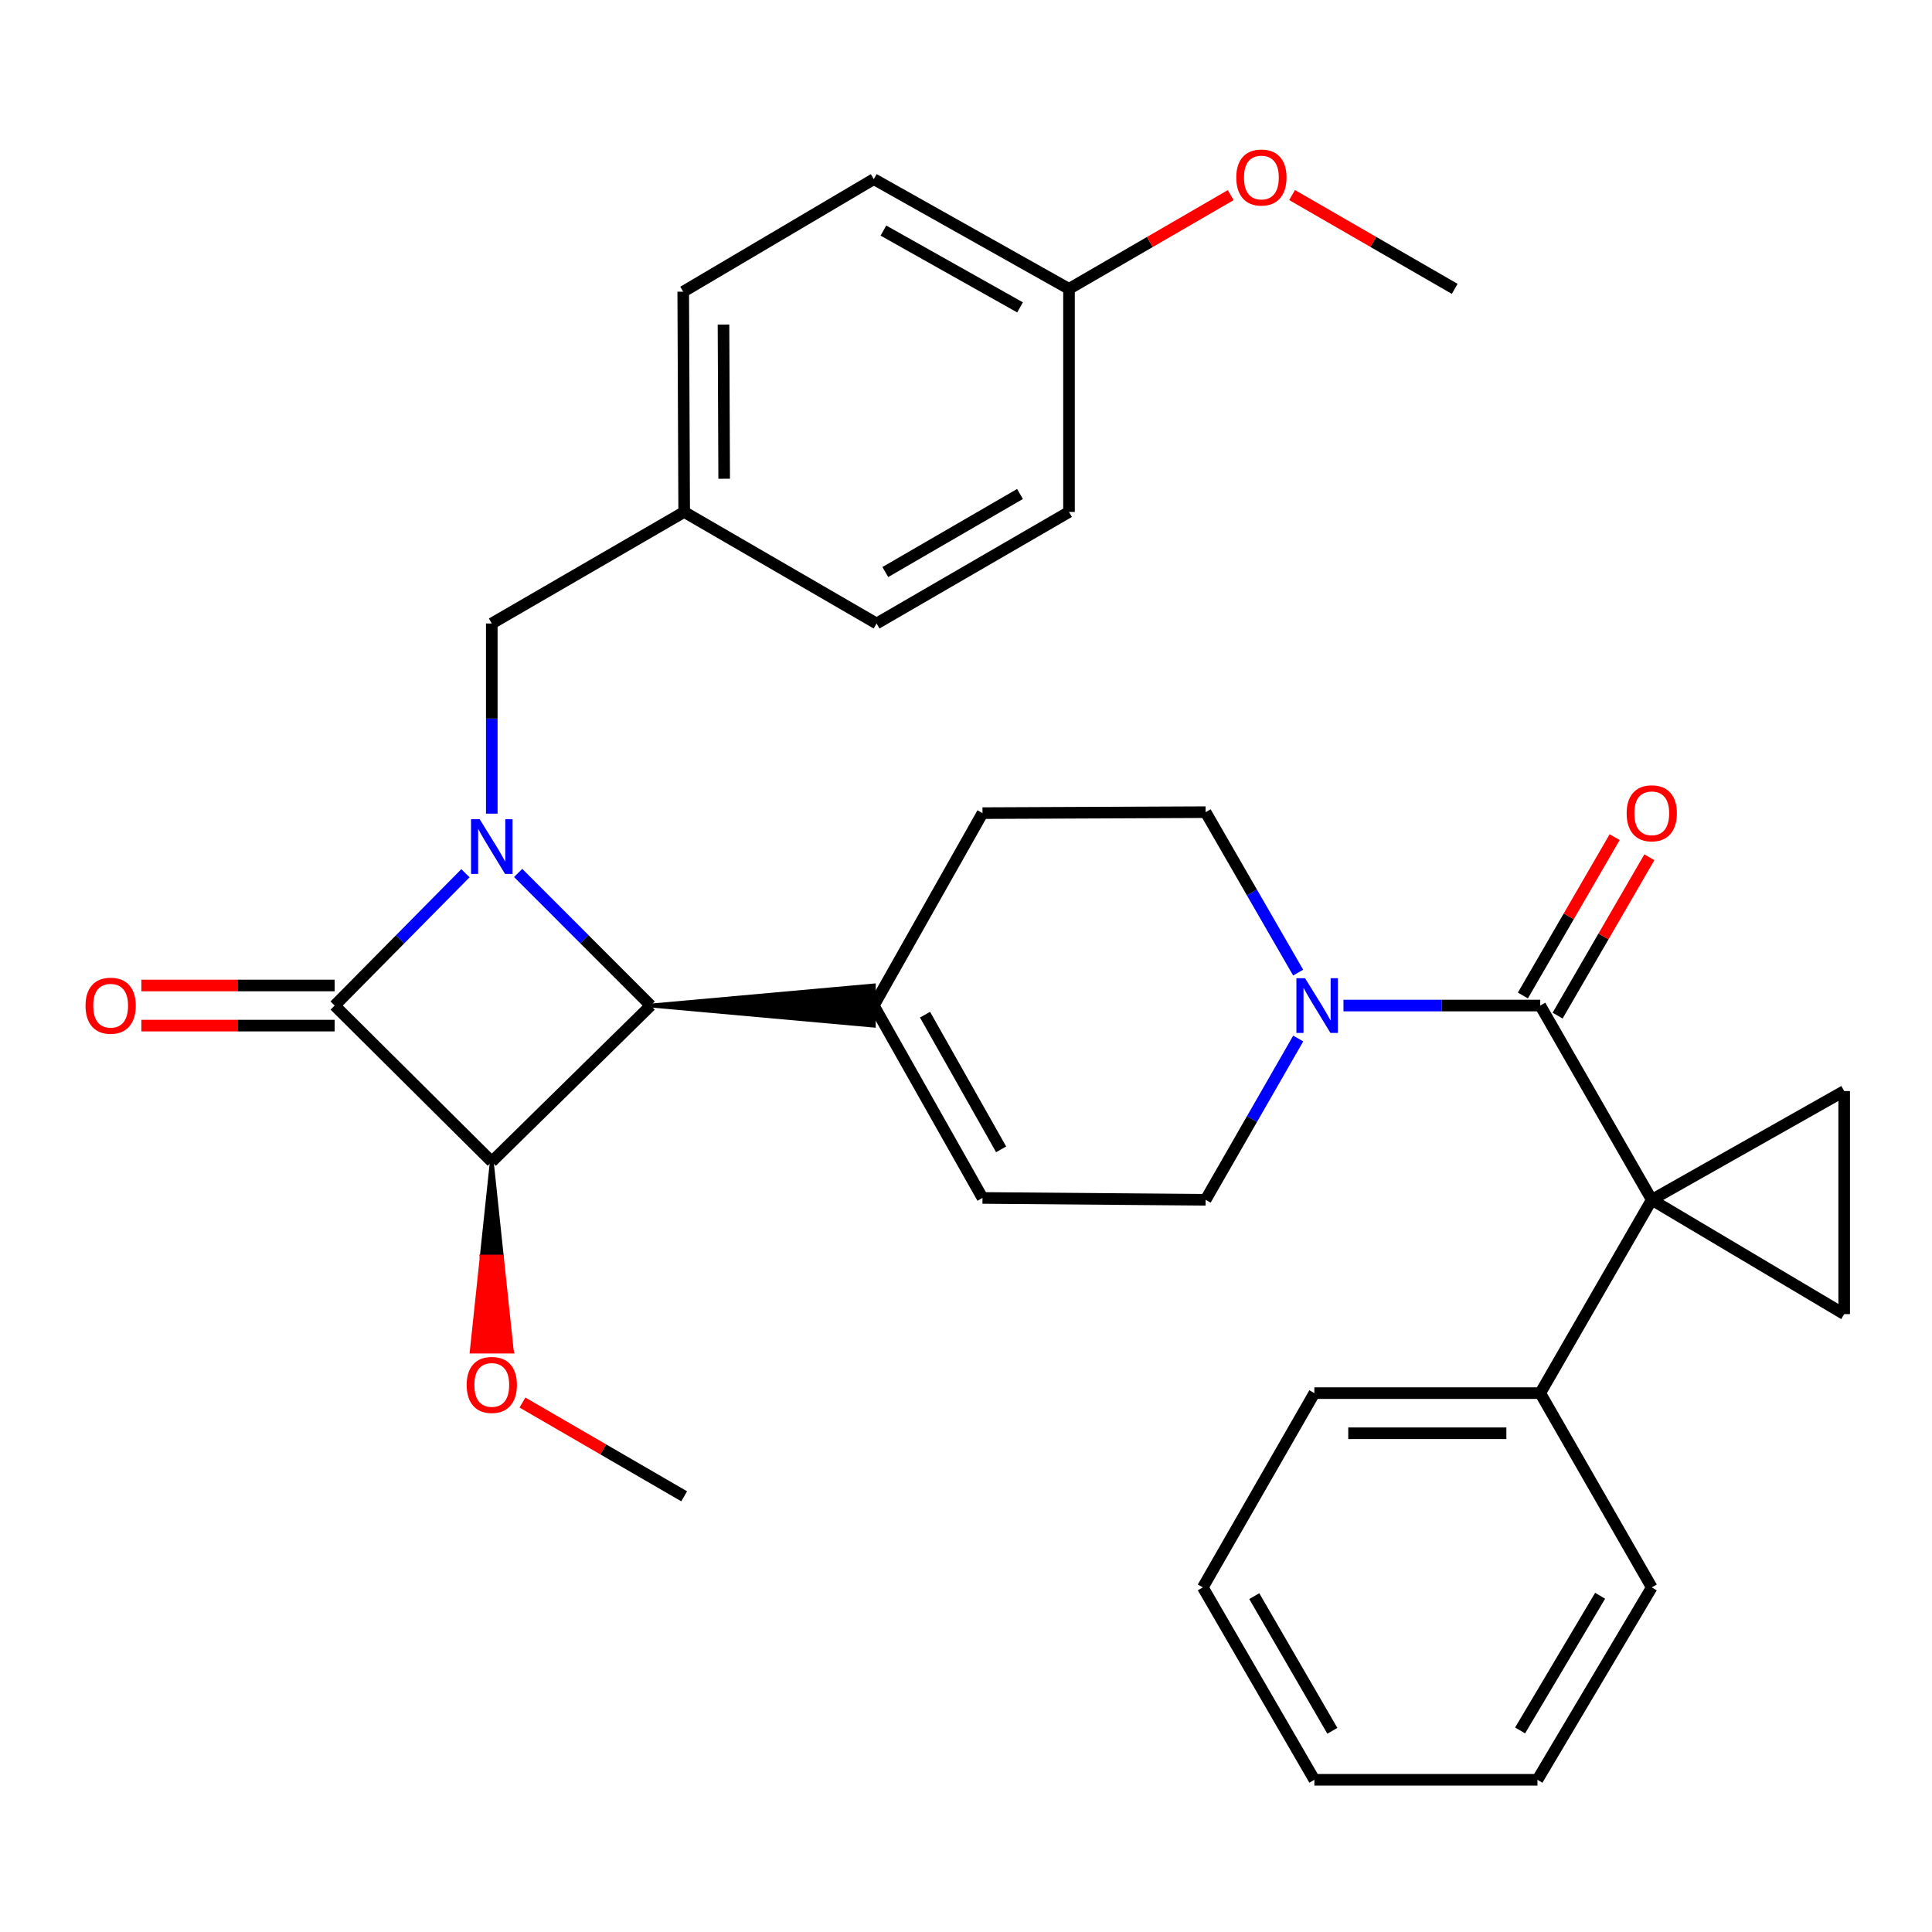 <?xml version='1.0' encoding='iso-8859-1'?>
<svg version='1.1' baseProfile='full'
              xmlns='http://www.w3.org/2000/svg'
                      xmlns:rdkit='http://www.rdkit.org/xml'
                      xmlns:xlink='http://www.w3.org/1999/xlink'
                  xml:space='preserve'
width='1000px' height='1000px' viewBox='0 0 1000 1000'>
<!-- END OF HEADER -->
<rect style='opacity:1.0;fill:#FFFFFF;stroke:none' width='1000' height='1000' x='0' y='0'> </rect>
<path class='bond-0' d='M 240.915,451.977 L 207.066,486.224' style='fill:none;fill-rule:evenodd;stroke:#0000FF;stroke-width:6px;stroke-linecap:butt;stroke-linejoin:miter;stroke-opacity:1' />
<path class='bond-0' d='M 207.066,486.224 L 173.218,520.471' style='fill:none;fill-rule:evenodd;stroke:#000000;stroke-width:6px;stroke-linecap:butt;stroke-linejoin:miter;stroke-opacity:1' />
<path class='bond-3' d='M 268.196,451.838 L 302.498,486.154' style='fill:none;fill-rule:evenodd;stroke:#0000FF;stroke-width:6px;stroke-linecap:butt;stroke-linejoin:miter;stroke-opacity:1' />
<path class='bond-3' d='M 302.498,486.154 L 336.799,520.471' style='fill:none;fill-rule:evenodd;stroke:#000000;stroke-width:6px;stroke-linecap:butt;stroke-linejoin:miter;stroke-opacity:1' />
<path class='bond-10' d='M 254.547,421.137 L 254.547,371.929' style='fill:none;fill-rule:evenodd;stroke:#0000FF;stroke-width:6px;stroke-linecap:butt;stroke-linejoin:miter;stroke-opacity:1' />
<path class='bond-10' d='M 254.547,371.929 L 254.547,322.721' style='fill:none;fill-rule:evenodd;stroke:#000000;stroke-width:6px;stroke-linecap:butt;stroke-linejoin:miter;stroke-opacity:1' />
<path class='bond-11' d='M 173.218,510.085 L 123.194,510.085' style='fill:none;fill-rule:evenodd;stroke:#000000;stroke-width:6px;stroke-linecap:butt;stroke-linejoin:miter;stroke-opacity:1' />
<path class='bond-11' d='M 123.194,510.085 L 73.169,510.085' style='fill:none;fill-rule:evenodd;stroke:#FF0000;stroke-width:6px;stroke-linecap:butt;stroke-linejoin:miter;stroke-opacity:1' />
<path class='bond-11' d='M 173.218,530.856 L 123.194,530.856' style='fill:none;fill-rule:evenodd;stroke:#000000;stroke-width:6px;stroke-linecap:butt;stroke-linejoin:miter;stroke-opacity:1' />
<path class='bond-11' d='M 123.194,530.856 L 73.169,530.856' style='fill:none;fill-rule:evenodd;stroke:#FF0000;stroke-width:6px;stroke-linecap:butt;stroke-linejoin:miter;stroke-opacity:1' />
<path class='bond-32' d='M 173.218,520.471 L 254.547,601.28' style='fill:none;fill-rule:evenodd;stroke:#000000;stroke-width:6px;stroke-linecap:butt;stroke-linejoin:miter;stroke-opacity:1' />
<path class='bond-1' d='M 854.95,621.013 L 797.23,520.471' style='fill:none;fill-rule:evenodd;stroke:#000000;stroke-width:6px;stroke-linecap:butt;stroke-linejoin:miter;stroke-opacity:1' />
<path class='bond-5' d='M 854.95,621.013 L 954.545,564.724' style='fill:none;fill-rule:evenodd;stroke:#000000;stroke-width:6px;stroke-linecap:butt;stroke-linejoin:miter;stroke-opacity:1' />
<path class='bond-6' d='M 854.95,621.013 L 954.545,680.186' style='fill:none;fill-rule:evenodd;stroke:#000000;stroke-width:6px;stroke-linecap:butt;stroke-linejoin:miter;stroke-opacity:1' />
<path class='bond-12' d='M 854.95,621.013 L 797.23,721.082' style='fill:none;fill-rule:evenodd;stroke:#000000;stroke-width:6px;stroke-linecap:butt;stroke-linejoin:miter;stroke-opacity:1' />
<path class='bond-2' d='M 254.547,601.28 L 336.799,520.471' style='fill:none;fill-rule:evenodd;stroke:#000000;stroke-width:6px;stroke-linecap:butt;stroke-linejoin:miter;stroke-opacity:1' />
<path class='bond-17' d='M 254.547,601.28 L 249.354,650.414 L 259.74,650.414 Z' style='fill:#000000;fill-rule:evenodd;fill-opacity:1;stroke:#000000;stroke-width:2px;stroke-linecap:butt;stroke-linejoin:miter;stroke-opacity:1;' />
<path class='bond-17' d='M 249.354,650.414 L 264.932,699.548 L 244.162,699.548 Z' style='fill:#FF0000;fill-rule:evenodd;fill-opacity:1;stroke:#FF0000;stroke-width:2px;stroke-linecap:butt;stroke-linejoin:miter;stroke-opacity:1;' />
<path class='bond-17' d='M 249.354,650.414 L 259.74,650.414 L 264.932,699.548 Z' style='fill:#FF0000;fill-rule:evenodd;fill-opacity:1;stroke:#FF0000;stroke-width:2px;stroke-linecap:butt;stroke-linejoin:miter;stroke-opacity:1;' />
<path class='bond-8' d='M 336.799,520.471 L 452.273,530.856 L 452.273,510.085 Z' style='fill:#000000;fill-rule:evenodd;fill-opacity:1;stroke:#000000;stroke-width:2px;stroke-linecap:butt;stroke-linejoin:miter;stroke-opacity:1;' />
<path class='bond-4' d='M 797.23,520.471 L 746.306,520.471' style='fill:none;fill-rule:evenodd;stroke:#000000;stroke-width:6px;stroke-linecap:butt;stroke-linejoin:miter;stroke-opacity:1' />
<path class='bond-4' d='M 746.306,520.471 L 695.383,520.471' style='fill:none;fill-rule:evenodd;stroke:#0000FF;stroke-width:6px;stroke-linecap:butt;stroke-linejoin:miter;stroke-opacity:1' />
<path class='bond-14' d='M 806.215,525.678 L 829.964,484.699' style='fill:none;fill-rule:evenodd;stroke:#000000;stroke-width:6px;stroke-linecap:butt;stroke-linejoin:miter;stroke-opacity:1' />
<path class='bond-14' d='M 829.964,484.699 L 853.713,443.72' style='fill:none;fill-rule:evenodd;stroke:#FF0000;stroke-width:6px;stroke-linecap:butt;stroke-linejoin:miter;stroke-opacity:1' />
<path class='bond-14' d='M 788.244,515.263 L 811.993,474.284' style='fill:none;fill-rule:evenodd;stroke:#000000;stroke-width:6px;stroke-linecap:butt;stroke-linejoin:miter;stroke-opacity:1' />
<path class='bond-14' d='M 811.993,474.284 L 835.742,433.305' style='fill:none;fill-rule:evenodd;stroke:#FF0000;stroke-width:6px;stroke-linecap:butt;stroke-linejoin:miter;stroke-opacity:1' />
<path class='bond-35' d='M 954.545,564.724 L 954.545,680.186' style='fill:none;fill-rule:evenodd;stroke:#000000;stroke-width:6px;stroke-linecap:butt;stroke-linejoin:miter;stroke-opacity:1' />
<path class='bond-7' d='M 671.922,503.422 L 647.974,461.9' style='fill:none;fill-rule:evenodd;stroke:#0000FF;stroke-width:6px;stroke-linecap:butt;stroke-linejoin:miter;stroke-opacity:1' />
<path class='bond-7' d='M 647.974,461.9 L 624.025,420.378' style='fill:none;fill-rule:evenodd;stroke:#000000;stroke-width:6px;stroke-linecap:butt;stroke-linejoin:miter;stroke-opacity:1' />
<path class='bond-34' d='M 671.961,537.529 L 647.993,579.271' style='fill:none;fill-rule:evenodd;stroke:#0000FF;stroke-width:6px;stroke-linecap:butt;stroke-linejoin:miter;stroke-opacity:1' />
<path class='bond-34' d='M 647.993,579.271 L 624.025,621.013' style='fill:none;fill-rule:evenodd;stroke:#000000;stroke-width:6px;stroke-linecap:butt;stroke-linejoin:miter;stroke-opacity:1' />
<path class='bond-9' d='M 452.273,520.471 L 508.539,620.055' style='fill:none;fill-rule:evenodd;stroke:#000000;stroke-width:6px;stroke-linecap:butt;stroke-linejoin:miter;stroke-opacity:1' />
<path class='bond-9' d='M 478.797,525.191 L 518.183,594.9' style='fill:none;fill-rule:evenodd;stroke:#000000;stroke-width:6px;stroke-linecap:butt;stroke-linejoin:miter;stroke-opacity:1' />
<path class='bond-16' d='M 452.273,520.471 L 508.539,420.875' style='fill:none;fill-rule:evenodd;stroke:#000000;stroke-width:6px;stroke-linecap:butt;stroke-linejoin:miter;stroke-opacity:1' />
<path class='bond-13' d='M 508.539,620.055 L 624.025,621.013' style='fill:none;fill-rule:evenodd;stroke:#000000;stroke-width:6px;stroke-linecap:butt;stroke-linejoin:miter;stroke-opacity:1' />
<path class='bond-18' d='M 254.547,322.721 L 354.131,264.99' style='fill:none;fill-rule:evenodd;stroke:#000000;stroke-width:6px;stroke-linecap:butt;stroke-linejoin:miter;stroke-opacity:1' />
<path class='bond-25' d='M 797.23,721.082 L 680.313,721.082' style='fill:none;fill-rule:evenodd;stroke:#000000;stroke-width:6px;stroke-linecap:butt;stroke-linejoin:miter;stroke-opacity:1' />
<path class='bond-25' d='M 779.692,741.853 L 697.851,741.853' style='fill:none;fill-rule:evenodd;stroke:#000000;stroke-width:6px;stroke-linecap:butt;stroke-linejoin:miter;stroke-opacity:1' />
<path class='bond-26' d='M 797.23,721.082 L 854.95,821.635' style='fill:none;fill-rule:evenodd;stroke:#000000;stroke-width:6px;stroke-linecap:butt;stroke-linejoin:miter;stroke-opacity:1' />
<path class='bond-15' d='M 624.025,420.378 L 508.539,420.875' style='fill:none;fill-rule:evenodd;stroke:#000000;stroke-width:6px;stroke-linecap:butt;stroke-linejoin:miter;stroke-opacity:1' />
<path class='bond-27' d='M 270.425,725.959 L 312.278,750.222' style='fill:none;fill-rule:evenodd;stroke:#FF0000;stroke-width:6px;stroke-linecap:butt;stroke-linejoin:miter;stroke-opacity:1' />
<path class='bond-27' d='M 312.278,750.222 L 354.131,774.486' style='fill:none;fill-rule:evenodd;stroke:#000000;stroke-width:6px;stroke-linecap:butt;stroke-linejoin:miter;stroke-opacity:1' />
<path class='bond-20' d='M 354.131,264.99 L 453.716,322.721' style='fill:none;fill-rule:evenodd;stroke:#000000;stroke-width:6px;stroke-linecap:butt;stroke-linejoin:miter;stroke-opacity:1' />
<path class='bond-21' d='M 354.131,264.99 L 353.635,150.981' style='fill:none;fill-rule:evenodd;stroke:#000000;stroke-width:6px;stroke-linecap:butt;stroke-linejoin:miter;stroke-opacity:1' />
<path class='bond-21' d='M 374.828,247.798 L 374.48,167.992' style='fill:none;fill-rule:evenodd;stroke:#000000;stroke-width:6px;stroke-linecap:butt;stroke-linejoin:miter;stroke-opacity:1' />
<path class='bond-19' d='M 553.312,149.516 L 452.273,92.719' style='fill:none;fill-rule:evenodd;stroke:#000000;stroke-width:6px;stroke-linecap:butt;stroke-linejoin:miter;stroke-opacity:1' />
<path class='bond-19' d='M 527.978,159.103 L 457.251,119.345' style='fill:none;fill-rule:evenodd;stroke:#000000;stroke-width:6px;stroke-linecap:butt;stroke-linejoin:miter;stroke-opacity:1' />
<path class='bond-24' d='M 553.312,149.516 L 595.165,125.257' style='fill:none;fill-rule:evenodd;stroke:#000000;stroke-width:6px;stroke-linecap:butt;stroke-linejoin:miter;stroke-opacity:1' />
<path class='bond-24' d='M 595.165,125.257 L 637.018,100.999' style='fill:none;fill-rule:evenodd;stroke:#FF0000;stroke-width:6px;stroke-linecap:butt;stroke-linejoin:miter;stroke-opacity:1' />
<path class='bond-33' d='M 553.312,149.516 L 553.312,264.99' style='fill:none;fill-rule:evenodd;stroke:#000000;stroke-width:6px;stroke-linecap:butt;stroke-linejoin:miter;stroke-opacity:1' />
<path class='bond-23' d='M 453.716,322.721 L 553.312,264.99' style='fill:none;fill-rule:evenodd;stroke:#000000;stroke-width:6px;stroke-linecap:butt;stroke-linejoin:miter;stroke-opacity:1' />
<path class='bond-23' d='M 458.239,296.091 L 527.956,255.68' style='fill:none;fill-rule:evenodd;stroke:#000000;stroke-width:6px;stroke-linecap:butt;stroke-linejoin:miter;stroke-opacity:1' />
<path class='bond-22' d='M 353.635,150.981 L 452.273,92.719' style='fill:none;fill-rule:evenodd;stroke:#000000;stroke-width:6px;stroke-linecap:butt;stroke-linejoin:miter;stroke-opacity:1' />
<path class='bond-28' d='M 668.784,100.961 L 710.869,125.239' style='fill:none;fill-rule:evenodd;stroke:#FF0000;stroke-width:6px;stroke-linecap:butt;stroke-linejoin:miter;stroke-opacity:1' />
<path class='bond-28' d='M 710.869,125.239 L 752.953,149.516' style='fill:none;fill-rule:evenodd;stroke:#000000;stroke-width:6px;stroke-linecap:butt;stroke-linejoin:miter;stroke-opacity:1' />
<path class='bond-29' d='M 680.313,721.082 L 622.582,821.635' style='fill:none;fill-rule:evenodd;stroke:#000000;stroke-width:6px;stroke-linecap:butt;stroke-linejoin:miter;stroke-opacity:1' />
<path class='bond-30' d='M 854.95,821.635 L 795.776,921.22' style='fill:none;fill-rule:evenodd;stroke:#000000;stroke-width:6px;stroke-linecap:butt;stroke-linejoin:miter;stroke-opacity:1' />
<path class='bond-30' d='M 828.217,825.963 L 786.796,895.672' style='fill:none;fill-rule:evenodd;stroke:#000000;stroke-width:6px;stroke-linecap:butt;stroke-linejoin:miter;stroke-opacity:1' />
<path class='bond-36' d='M 622.582,821.635 L 680.313,921.22' style='fill:none;fill-rule:evenodd;stroke:#000000;stroke-width:6px;stroke-linecap:butt;stroke-linejoin:miter;stroke-opacity:1' />
<path class='bond-36' d='M 649.211,826.156 L 689.623,895.865' style='fill:none;fill-rule:evenodd;stroke:#000000;stroke-width:6px;stroke-linecap:butt;stroke-linejoin:miter;stroke-opacity:1' />
<path class='bond-31' d='M 795.776,921.22 L 680.313,921.22' style='fill:none;fill-rule:evenodd;stroke:#000000;stroke-width:6px;stroke-linecap:butt;stroke-linejoin:miter;stroke-opacity:1' />
<path  class='atom-0' d='M 248.287 424.024
L 257.567 439.024
Q 258.487 440.504, 259.967 443.184
Q 261.447 445.864, 261.527 446.024
L 261.527 424.024
L 265.287 424.024
L 265.287 452.344
L 261.407 452.344
L 251.447 435.944
Q 250.287 434.024, 249.047 431.824
Q 247.847 429.624, 247.487 428.944
L 247.487 452.344
L 243.807 452.344
L 243.807 424.024
L 248.287 424.024
' fill='#0000FF'/>
<path  class='atom-8' d='M 675.496 506.311
L 684.776 521.311
Q 685.696 522.791, 687.176 525.471
Q 688.656 528.151, 688.736 528.311
L 688.736 506.311
L 692.496 506.311
L 692.496 534.631
L 688.616 534.631
L 678.656 518.231
Q 677.496 516.311, 676.256 514.111
Q 675.056 511.911, 674.696 511.231
L 674.696 534.631
L 671.016 534.631
L 671.016 506.311
L 675.496 506.311
' fill='#0000FF'/>
<path  class='atom-12' d='M 44.271 520.551
Q 44.271 513.751, 47.631 509.951
Q 50.991 506.151, 57.271 506.151
Q 63.551 506.151, 66.911 509.951
Q 70.271 513.751, 70.271 520.551
Q 70.271 527.431, 66.871 531.351
Q 63.471 535.231, 57.271 535.231
Q 51.031 535.231, 47.631 531.351
Q 44.271 527.471, 44.271 520.551
M 57.271 532.031
Q 61.591 532.031, 63.911 529.151
Q 66.271 526.231, 66.271 520.551
Q 66.271 514.991, 63.911 512.191
Q 61.591 509.351, 57.271 509.351
Q 52.951 509.351, 50.591 512.151
Q 48.271 514.951, 48.271 520.551
Q 48.271 526.271, 50.591 529.151
Q 52.951 532.031, 57.271 532.031
' fill='#FF0000'/>
<path  class='atom-15' d='M 841.95 420.955
Q 841.95 414.155, 845.31 410.355
Q 848.67 406.555, 854.95 406.555
Q 861.23 406.555, 864.59 410.355
Q 867.95 414.155, 867.95 420.955
Q 867.95 427.835, 864.55 431.755
Q 861.15 435.635, 854.95 435.635
Q 848.71 435.635, 845.31 431.755
Q 841.95 427.875, 841.95 420.955
M 854.95 432.435
Q 859.27 432.435, 861.59 429.555
Q 863.95 426.635, 863.95 420.955
Q 863.95 415.395, 861.59 412.595
Q 859.27 409.755, 854.95 409.755
Q 850.63 409.755, 848.27 412.555
Q 845.95 415.355, 845.95 420.955
Q 845.95 426.675, 848.27 429.555
Q 850.63 432.435, 854.95 432.435
' fill='#FF0000'/>
<path  class='atom-18' d='M 241.547 716.834
Q 241.547 710.034, 244.907 706.234
Q 248.267 702.434, 254.547 702.434
Q 260.827 702.434, 264.187 706.234
Q 267.547 710.034, 267.547 716.834
Q 267.547 723.714, 264.147 727.634
Q 260.747 731.514, 254.547 731.514
Q 248.307 731.514, 244.907 727.634
Q 241.547 723.754, 241.547 716.834
M 254.547 728.314
Q 258.867 728.314, 261.187 725.434
Q 263.547 722.514, 263.547 716.834
Q 263.547 711.274, 261.187 708.474
Q 258.867 705.634, 254.547 705.634
Q 250.227 705.634, 247.867 708.434
Q 245.547 711.234, 245.547 716.834
Q 245.547 722.554, 247.867 725.434
Q 250.227 728.314, 254.547 728.314
' fill='#FF0000'/>
<path  class='atom-25' d='M 639.896 91.876
Q 639.896 85.076, 643.256 81.276
Q 646.616 77.476, 652.896 77.476
Q 659.176 77.476, 662.536 81.276
Q 665.896 85.076, 665.896 91.876
Q 665.896 98.756, 662.496 102.676
Q 659.096 106.556, 652.896 106.556
Q 646.656 106.556, 643.256 102.676
Q 639.896 98.796, 639.896 91.876
M 652.896 103.356
Q 657.216 103.356, 659.536 100.476
Q 661.896 97.556, 661.896 91.876
Q 661.896 86.316, 659.536 83.516
Q 657.216 80.676, 652.896 80.676
Q 648.576 80.676, 646.216 83.476
Q 643.896 86.276, 643.896 91.876
Q 643.896 97.596, 646.216 100.476
Q 648.576 103.356, 652.896 103.356
' fill='#FF0000'/>
</svg>
